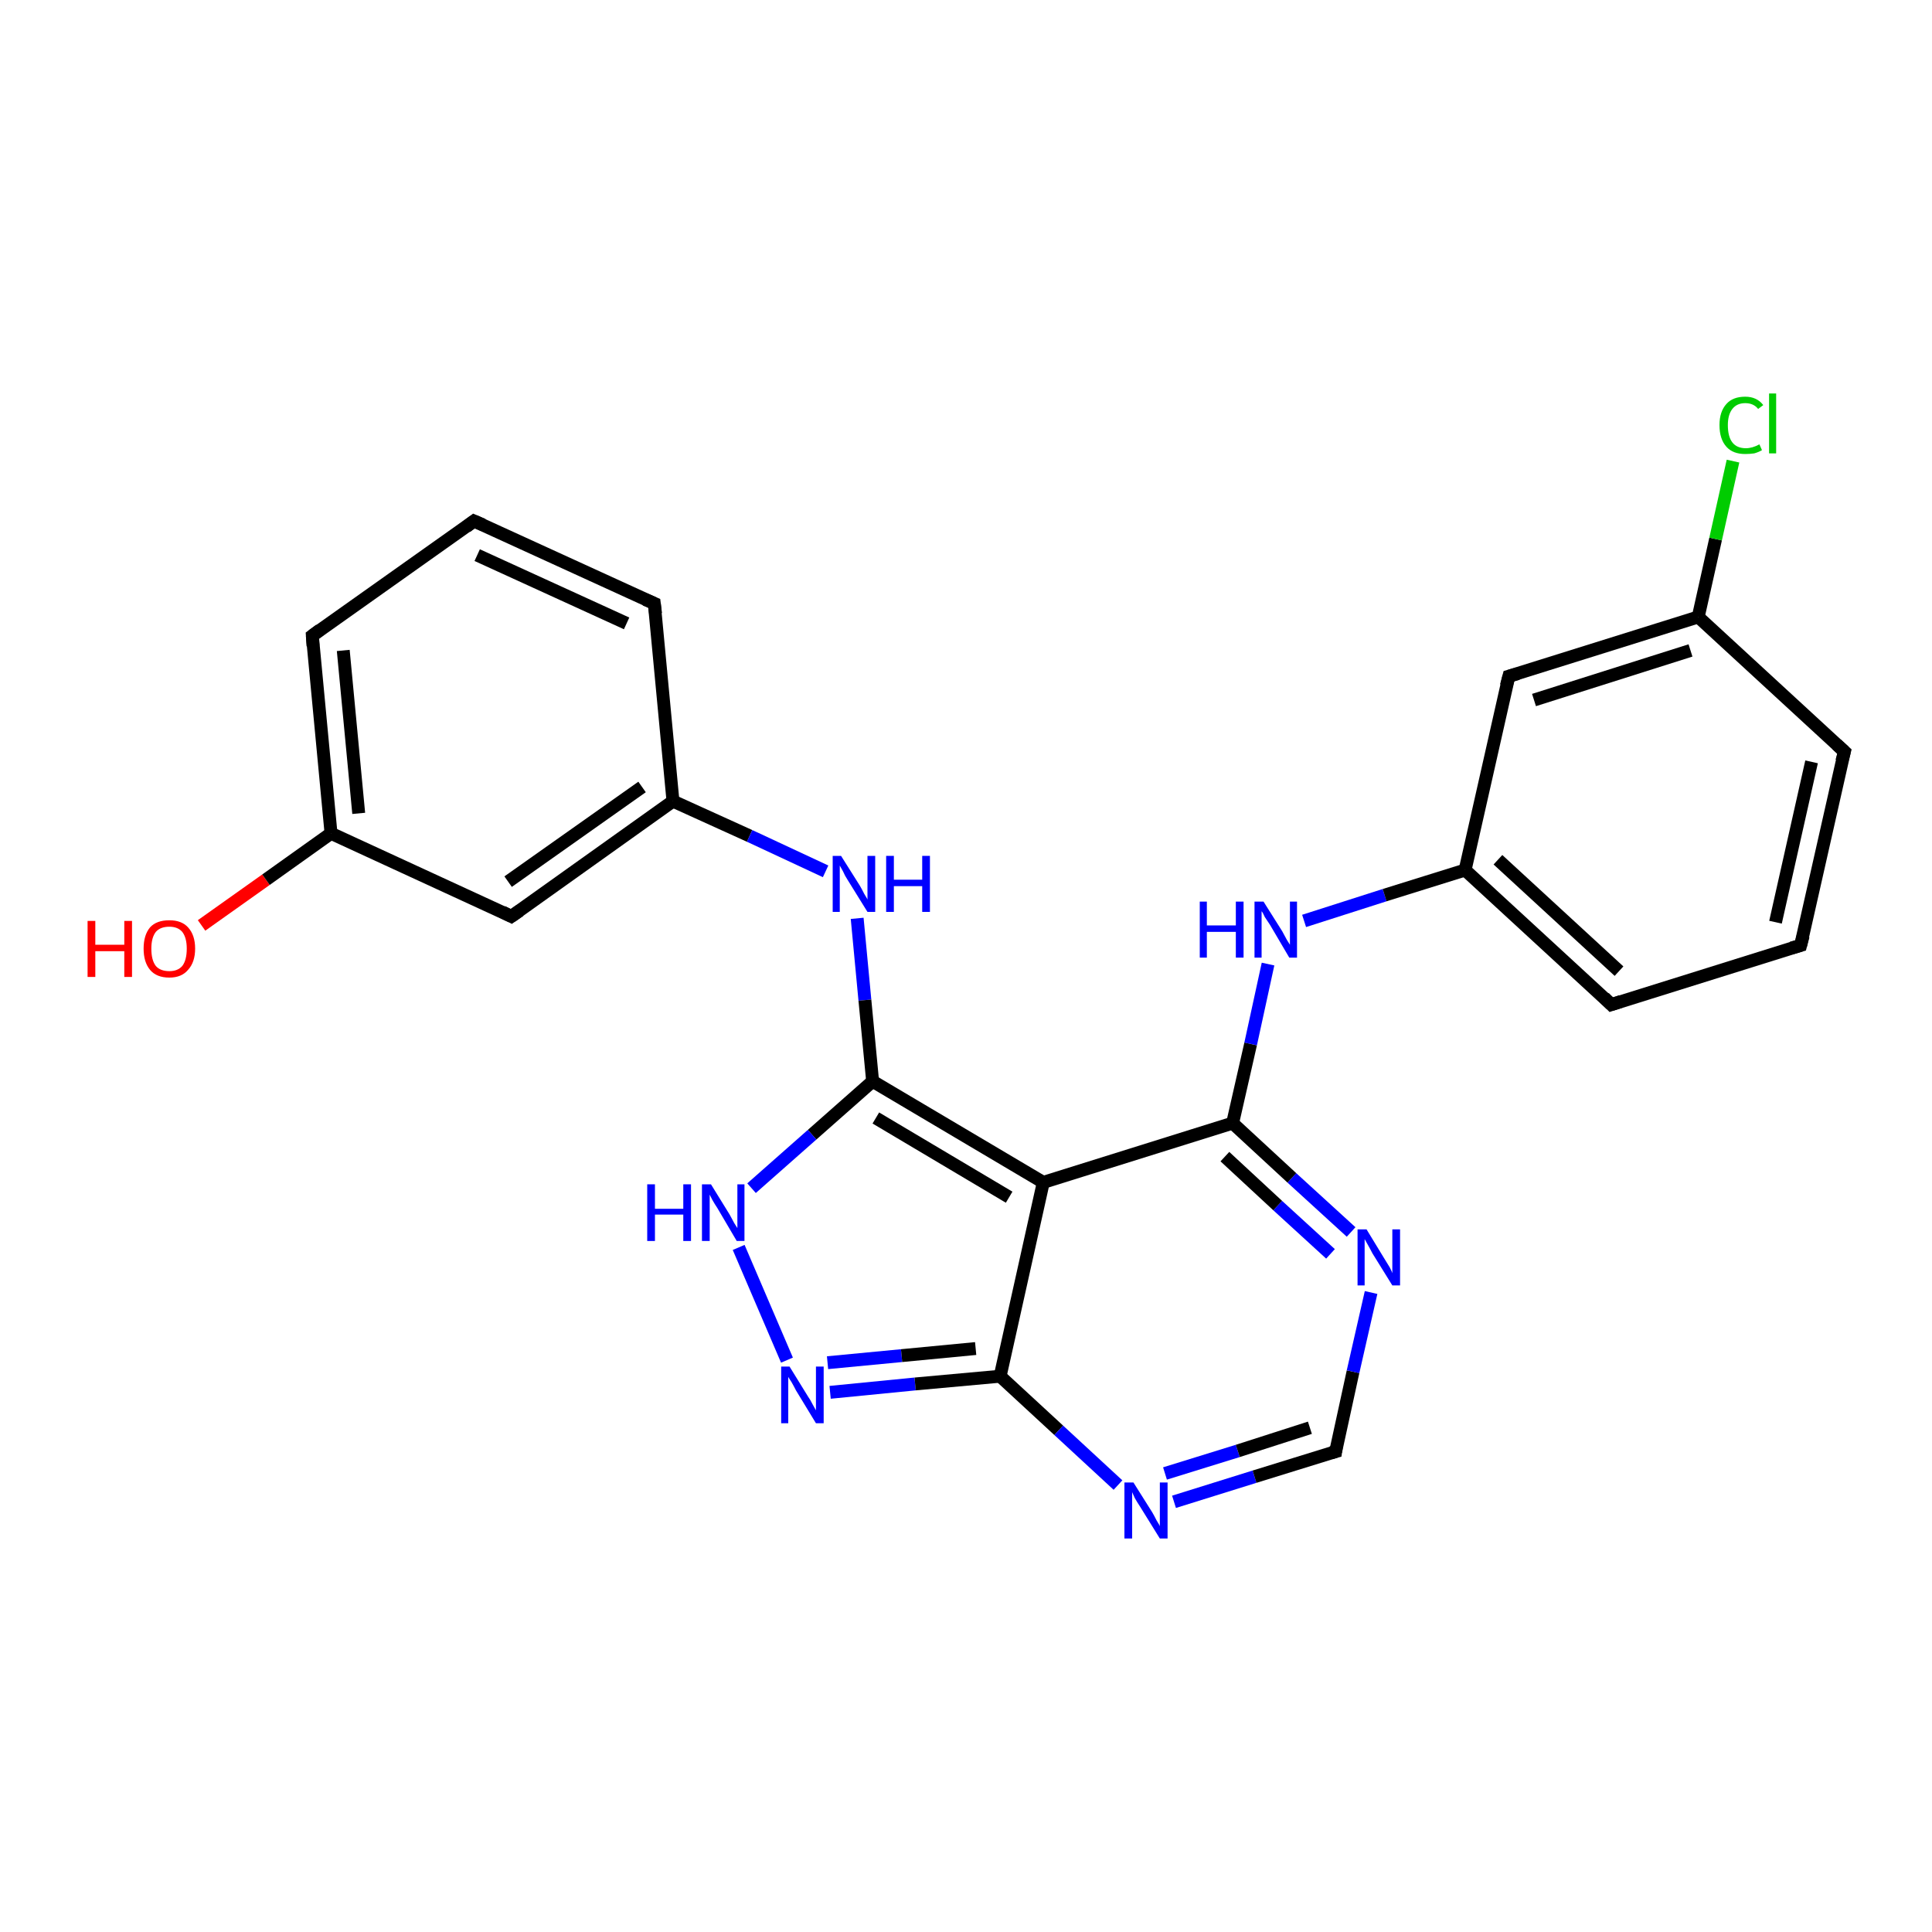 <?xml version='1.0' encoding='iso-8859-1'?>
<svg version='1.1' baseProfile='full'
              xmlns='http://www.w3.org/2000/svg'
                      xmlns:rdkit='http://www.rdkit.org/xml'
                      xmlns:xlink='http://www.w3.org/1999/xlink'
                  xml:space='preserve'
width='300px' height='300px' viewBox='0 0 300 300'>
<!-- END OF HEADER -->
<rect style='opacity:1.0;fill:#FFFFFF;stroke:none' width='300.0' height='300.0' x='0.0' y='0.0'> </rect>
<path class='bond-0 atom-0 atom-1' d='M 31.3,143.7 L 41.3,136.6' style='fill:none;fill-rule:evenodd;stroke:#FF0000;stroke-width:2.0px;stroke-linecap:butt;stroke-linejoin:miter;stroke-opacity:1' />
<path class='bond-0 atom-0 atom-1' d='M 41.3,136.6 L 51.4,129.4' style='fill:none;fill-rule:evenodd;stroke:#000000;stroke-width:2.0px;stroke-linecap:butt;stroke-linejoin:miter;stroke-opacity:1' />
<path class='bond-1 atom-1 atom-2' d='M 51.4,129.4 L 48.5,98.7' style='fill:none;fill-rule:evenodd;stroke:#000000;stroke-width:2.0px;stroke-linecap:butt;stroke-linejoin:miter;stroke-opacity:1' />
<path class='bond-1 atom-1 atom-2' d='M 55.7,126.3 L 53.3,101.0' style='fill:none;fill-rule:evenodd;stroke:#000000;stroke-width:2.0px;stroke-linecap:butt;stroke-linejoin:miter;stroke-opacity:1' />
<path class='bond-2 atom-2 atom-3' d='M 48.5,98.7 L 73.6,80.9' style='fill:none;fill-rule:evenodd;stroke:#000000;stroke-width:2.0px;stroke-linecap:butt;stroke-linejoin:miter;stroke-opacity:1' />
<path class='bond-3 atom-3 atom-4' d='M 73.6,80.9 L 101.6,93.7' style='fill:none;fill-rule:evenodd;stroke:#000000;stroke-width:2.0px;stroke-linecap:butt;stroke-linejoin:miter;stroke-opacity:1' />
<path class='bond-3 atom-3 atom-4' d='M 74.1,86.2 L 97.3,96.8' style='fill:none;fill-rule:evenodd;stroke:#000000;stroke-width:2.0px;stroke-linecap:butt;stroke-linejoin:miter;stroke-opacity:1' />
<path class='bond-4 atom-4 atom-5' d='M 101.6,93.7 L 104.5,124.4' style='fill:none;fill-rule:evenodd;stroke:#000000;stroke-width:2.0px;stroke-linecap:butt;stroke-linejoin:miter;stroke-opacity:1' />
<path class='bond-5 atom-5 atom-6' d='M 104.5,124.4 L 116.4,129.8' style='fill:none;fill-rule:evenodd;stroke:#000000;stroke-width:2.0px;stroke-linecap:butt;stroke-linejoin:miter;stroke-opacity:1' />
<path class='bond-5 atom-5 atom-6' d='M 116.4,129.8 L 128.2,135.3' style='fill:none;fill-rule:evenodd;stroke:#0000FF;stroke-width:2.0px;stroke-linecap:butt;stroke-linejoin:miter;stroke-opacity:1' />
<path class='bond-6 atom-6 atom-7' d='M 133.1,142.6 L 134.3,155.3' style='fill:none;fill-rule:evenodd;stroke:#0000FF;stroke-width:2.0px;stroke-linecap:butt;stroke-linejoin:miter;stroke-opacity:1' />
<path class='bond-6 atom-6 atom-7' d='M 134.3,155.3 L 135.5,167.9' style='fill:none;fill-rule:evenodd;stroke:#000000;stroke-width:2.0px;stroke-linecap:butt;stroke-linejoin:miter;stroke-opacity:1' />
<path class='bond-7 atom-7 atom-8' d='M 135.5,167.9 L 126.1,176.2' style='fill:none;fill-rule:evenodd;stroke:#000000;stroke-width:2.0px;stroke-linecap:butt;stroke-linejoin:miter;stroke-opacity:1' />
<path class='bond-7 atom-7 atom-8' d='M 126.1,176.2 L 116.7,184.5' style='fill:none;fill-rule:evenodd;stroke:#0000FF;stroke-width:2.0px;stroke-linecap:butt;stroke-linejoin:miter;stroke-opacity:1' />
<path class='bond-8 atom-8 atom-9' d='M 114.7,193.7 L 122.2,211.2' style='fill:none;fill-rule:evenodd;stroke:#0000FF;stroke-width:2.0px;stroke-linecap:butt;stroke-linejoin:miter;stroke-opacity:1' />
<path class='bond-9 atom-9 atom-10' d='M 128.9,216.2 L 142.1,214.9' style='fill:none;fill-rule:evenodd;stroke:#0000FF;stroke-width:2.0px;stroke-linecap:butt;stroke-linejoin:miter;stroke-opacity:1' />
<path class='bond-9 atom-9 atom-10' d='M 142.1,214.9 L 155.3,213.7' style='fill:none;fill-rule:evenodd;stroke:#000000;stroke-width:2.0px;stroke-linecap:butt;stroke-linejoin:miter;stroke-opacity:1' />
<path class='bond-9 atom-9 atom-10' d='M 128.5,211.6 L 140.0,210.5' style='fill:none;fill-rule:evenodd;stroke:#0000FF;stroke-width:2.0px;stroke-linecap:butt;stroke-linejoin:miter;stroke-opacity:1' />
<path class='bond-9 atom-9 atom-10' d='M 140.0,210.5 L 151.5,209.4' style='fill:none;fill-rule:evenodd;stroke:#000000;stroke-width:2.0px;stroke-linecap:butt;stroke-linejoin:miter;stroke-opacity:1' />
<path class='bond-10 atom-10 atom-11' d='M 155.3,213.7 L 164.4,222.1' style='fill:none;fill-rule:evenodd;stroke:#000000;stroke-width:2.0px;stroke-linecap:butt;stroke-linejoin:miter;stroke-opacity:1' />
<path class='bond-10 atom-10 atom-11' d='M 164.4,222.1 L 173.6,230.6' style='fill:none;fill-rule:evenodd;stroke:#0000FF;stroke-width:2.0px;stroke-linecap:butt;stroke-linejoin:miter;stroke-opacity:1' />
<path class='bond-11 atom-11 atom-12' d='M 182.3,233.2 L 194.8,229.3' style='fill:none;fill-rule:evenodd;stroke:#0000FF;stroke-width:2.0px;stroke-linecap:butt;stroke-linejoin:miter;stroke-opacity:1' />
<path class='bond-11 atom-11 atom-12' d='M 194.8,229.3 L 207.4,225.4' style='fill:none;fill-rule:evenodd;stroke:#000000;stroke-width:2.0px;stroke-linecap:butt;stroke-linejoin:miter;stroke-opacity:1' />
<path class='bond-11 atom-11 atom-12' d='M 180.9,228.8 L 192.2,225.3' style='fill:none;fill-rule:evenodd;stroke:#0000FF;stroke-width:2.0px;stroke-linecap:butt;stroke-linejoin:miter;stroke-opacity:1' />
<path class='bond-11 atom-11 atom-12' d='M 192.2,225.3 L 203.4,221.7' style='fill:none;fill-rule:evenodd;stroke:#000000;stroke-width:2.0px;stroke-linecap:butt;stroke-linejoin:miter;stroke-opacity:1' />
<path class='bond-12 atom-12 atom-13' d='M 207.4,225.4 L 210.1,213.0' style='fill:none;fill-rule:evenodd;stroke:#000000;stroke-width:2.0px;stroke-linecap:butt;stroke-linejoin:miter;stroke-opacity:1' />
<path class='bond-12 atom-12 atom-13' d='M 210.1,213.0 L 212.9,200.7' style='fill:none;fill-rule:evenodd;stroke:#0000FF;stroke-width:2.0px;stroke-linecap:butt;stroke-linejoin:miter;stroke-opacity:1' />
<path class='bond-13 atom-13 atom-14' d='M 209.8,191.3 L 200.6,182.9' style='fill:none;fill-rule:evenodd;stroke:#0000FF;stroke-width:2.0px;stroke-linecap:butt;stroke-linejoin:miter;stroke-opacity:1' />
<path class='bond-13 atom-13 atom-14' d='M 200.6,182.9 L 191.4,174.4' style='fill:none;fill-rule:evenodd;stroke:#000000;stroke-width:2.0px;stroke-linecap:butt;stroke-linejoin:miter;stroke-opacity:1' />
<path class='bond-13 atom-13 atom-14' d='M 206.6,194.7 L 198.4,187.2' style='fill:none;fill-rule:evenodd;stroke:#0000FF;stroke-width:2.0px;stroke-linecap:butt;stroke-linejoin:miter;stroke-opacity:1' />
<path class='bond-13 atom-13 atom-14' d='M 198.4,187.2 L 190.2,179.6' style='fill:none;fill-rule:evenodd;stroke:#000000;stroke-width:2.0px;stroke-linecap:butt;stroke-linejoin:miter;stroke-opacity:1' />
<path class='bond-14 atom-14 atom-15' d='M 191.4,174.4 L 194.2,162.1' style='fill:none;fill-rule:evenodd;stroke:#000000;stroke-width:2.0px;stroke-linecap:butt;stroke-linejoin:miter;stroke-opacity:1' />
<path class='bond-14 atom-14 atom-15' d='M 194.2,162.1 L 196.9,149.7' style='fill:none;fill-rule:evenodd;stroke:#0000FF;stroke-width:2.0px;stroke-linecap:butt;stroke-linejoin:miter;stroke-opacity:1' />
<path class='bond-15 atom-15 atom-16' d='M 202.5,143.0 L 215.0,139.0' style='fill:none;fill-rule:evenodd;stroke:#0000FF;stroke-width:2.0px;stroke-linecap:butt;stroke-linejoin:miter;stroke-opacity:1' />
<path class='bond-15 atom-15 atom-16' d='M 215.0,139.0 L 227.5,135.1' style='fill:none;fill-rule:evenodd;stroke:#000000;stroke-width:2.0px;stroke-linecap:butt;stroke-linejoin:miter;stroke-opacity:1' />
<path class='bond-16 atom-16 atom-17' d='M 227.5,135.1 L 250.2,156.0' style='fill:none;fill-rule:evenodd;stroke:#000000;stroke-width:2.0px;stroke-linecap:butt;stroke-linejoin:miter;stroke-opacity:1' />
<path class='bond-16 atom-16 atom-17' d='M 232.6,133.5 L 251.4,150.8' style='fill:none;fill-rule:evenodd;stroke:#000000;stroke-width:2.0px;stroke-linecap:butt;stroke-linejoin:miter;stroke-opacity:1' />
<path class='bond-17 atom-17 atom-18' d='M 250.2,156.0 L 279.6,146.8' style='fill:none;fill-rule:evenodd;stroke:#000000;stroke-width:2.0px;stroke-linecap:butt;stroke-linejoin:miter;stroke-opacity:1' />
<path class='bond-18 atom-18 atom-19' d='M 279.6,146.8 L 286.4,116.7' style='fill:none;fill-rule:evenodd;stroke:#000000;stroke-width:2.0px;stroke-linecap:butt;stroke-linejoin:miter;stroke-opacity:1' />
<path class='bond-18 atom-18 atom-19' d='M 275.7,143.2 L 281.3,118.3' style='fill:none;fill-rule:evenodd;stroke:#000000;stroke-width:2.0px;stroke-linecap:butt;stroke-linejoin:miter;stroke-opacity:1' />
<path class='bond-19 atom-19 atom-20' d='M 286.4,116.7 L 263.7,95.8' style='fill:none;fill-rule:evenodd;stroke:#000000;stroke-width:2.0px;stroke-linecap:butt;stroke-linejoin:miter;stroke-opacity:1' />
<path class='bond-20 atom-20 atom-21' d='M 263.7,95.8 L 266.4,83.7' style='fill:none;fill-rule:evenodd;stroke:#000000;stroke-width:2.0px;stroke-linecap:butt;stroke-linejoin:miter;stroke-opacity:1' />
<path class='bond-20 atom-20 atom-21' d='M 266.4,83.7 L 269.1,71.6' style='fill:none;fill-rule:evenodd;stroke:#00CC00;stroke-width:2.0px;stroke-linecap:butt;stroke-linejoin:miter;stroke-opacity:1' />
<path class='bond-21 atom-20 atom-22' d='M 263.7,95.8 L 234.3,105.0' style='fill:none;fill-rule:evenodd;stroke:#000000;stroke-width:2.0px;stroke-linecap:butt;stroke-linejoin:miter;stroke-opacity:1' />
<path class='bond-21 atom-20 atom-22' d='M 262.5,101.0 L 238.2,108.7' style='fill:none;fill-rule:evenodd;stroke:#000000;stroke-width:2.0px;stroke-linecap:butt;stroke-linejoin:miter;stroke-opacity:1' />
<path class='bond-22 atom-14 atom-23' d='M 191.4,174.4 L 162.0,183.6' style='fill:none;fill-rule:evenodd;stroke:#000000;stroke-width:2.0px;stroke-linecap:butt;stroke-linejoin:miter;stroke-opacity:1' />
<path class='bond-23 atom-5 atom-24' d='M 104.5,124.4 L 79.4,142.3' style='fill:none;fill-rule:evenodd;stroke:#000000;stroke-width:2.0px;stroke-linecap:butt;stroke-linejoin:miter;stroke-opacity:1' />
<path class='bond-23 atom-5 atom-24' d='M 99.7,122.2 L 78.9,136.9' style='fill:none;fill-rule:evenodd;stroke:#000000;stroke-width:2.0px;stroke-linecap:butt;stroke-linejoin:miter;stroke-opacity:1' />
<path class='bond-24 atom-24 atom-1' d='M 79.4,142.3 L 51.4,129.4' style='fill:none;fill-rule:evenodd;stroke:#000000;stroke-width:2.0px;stroke-linecap:butt;stroke-linejoin:miter;stroke-opacity:1' />
<path class='bond-25 atom-23 atom-7' d='M 162.0,183.6 L 135.5,167.9' style='fill:none;fill-rule:evenodd;stroke:#000000;stroke-width:2.0px;stroke-linecap:butt;stroke-linejoin:miter;stroke-opacity:1' />
<path class='bond-25 atom-23 atom-7' d='M 156.7,185.9 L 136.0,173.6' style='fill:none;fill-rule:evenodd;stroke:#000000;stroke-width:2.0px;stroke-linecap:butt;stroke-linejoin:miter;stroke-opacity:1' />
<path class='bond-26 atom-23 atom-10' d='M 162.0,183.6 L 155.3,213.7' style='fill:none;fill-rule:evenodd;stroke:#000000;stroke-width:2.0px;stroke-linecap:butt;stroke-linejoin:miter;stroke-opacity:1' />
<path class='bond-27 atom-22 atom-16' d='M 234.3,105.0 L 227.5,135.1' style='fill:none;fill-rule:evenodd;stroke:#000000;stroke-width:2.0px;stroke-linecap:butt;stroke-linejoin:miter;stroke-opacity:1' />
<path d='M 48.6,100.3 L 48.5,98.7 L 49.7,97.8' style='fill:none;stroke:#000000;stroke-width:2.0px;stroke-linecap:butt;stroke-linejoin:miter;stroke-opacity:1;' />
<path d='M 72.4,81.8 L 73.6,80.9 L 75.0,81.5' style='fill:none;stroke:#000000;stroke-width:2.0px;stroke-linecap:butt;stroke-linejoin:miter;stroke-opacity:1;' />
<path d='M 100.2,93.1 L 101.6,93.7 L 101.8,95.3' style='fill:none;stroke:#000000;stroke-width:2.0px;stroke-linecap:butt;stroke-linejoin:miter;stroke-opacity:1;' />
<path d='M 206.7,225.6 L 207.4,225.4 L 207.5,224.7' style='fill:none;stroke:#000000;stroke-width:2.0px;stroke-linecap:butt;stroke-linejoin:miter;stroke-opacity:1;' />
<path d='M 249.1,154.9 L 250.2,156.0 L 251.7,155.5' style='fill:none;stroke:#000000;stroke-width:2.0px;stroke-linecap:butt;stroke-linejoin:miter;stroke-opacity:1;' />
<path d='M 278.2,147.2 L 279.6,146.8 L 280.0,145.3' style='fill:none;stroke:#000000;stroke-width:2.0px;stroke-linecap:butt;stroke-linejoin:miter;stroke-opacity:1;' />
<path d='M 286.0,118.2 L 286.4,116.7 L 285.2,115.6' style='fill:none;stroke:#000000;stroke-width:2.0px;stroke-linecap:butt;stroke-linejoin:miter;stroke-opacity:1;' />
<path d='M 235.7,104.6 L 234.3,105.0 L 233.9,106.5' style='fill:none;stroke:#000000;stroke-width:2.0px;stroke-linecap:butt;stroke-linejoin:miter;stroke-opacity:1;' />
<path d='M 80.7,141.4 L 79.4,142.3 L 78.0,141.6' style='fill:none;stroke:#000000;stroke-width:2.0px;stroke-linecap:butt;stroke-linejoin:miter;stroke-opacity:1;' />
<path class='atom-0' d='M 13.6 143.0
L 14.8 143.0
L 14.8 146.7
L 19.3 146.7
L 19.3 143.0
L 20.5 143.0
L 20.5 151.7
L 19.3 151.7
L 19.3 147.7
L 14.8 147.7
L 14.8 151.7
L 13.6 151.7
L 13.6 143.0
' fill='#FF0000'/>
<path class='atom-0' d='M 22.3 147.3
Q 22.3 145.2, 23.3 144.0
Q 24.3 142.9, 26.3 142.9
Q 28.2 142.9, 29.2 144.0
Q 30.3 145.2, 30.3 147.3
Q 30.3 149.4, 29.2 150.6
Q 28.2 151.8, 26.3 151.8
Q 24.3 151.8, 23.3 150.6
Q 22.3 149.4, 22.3 147.3
M 26.3 150.8
Q 27.6 150.8, 28.3 150.0
Q 29.0 149.1, 29.0 147.3
Q 29.0 145.6, 28.3 144.7
Q 27.6 143.9, 26.3 143.9
Q 24.9 143.9, 24.2 144.7
Q 23.5 145.6, 23.5 147.3
Q 23.5 149.1, 24.2 150.0
Q 24.9 150.8, 26.3 150.8
' fill='#FF0000'/>
<path class='atom-6' d='M 130.6 132.9
L 133.5 137.5
Q 133.8 138.0, 134.2 138.8
Q 134.7 139.6, 134.7 139.7
L 134.7 132.9
L 135.9 132.9
L 135.9 141.6
L 134.7 141.6
L 131.6 136.6
Q 131.2 136.0, 130.9 135.3
Q 130.5 134.6, 130.4 134.4
L 130.4 141.6
L 129.3 141.6
L 129.3 132.9
L 130.6 132.9
' fill='#0000FF'/>
<path class='atom-6' d='M 137.6 132.9
L 138.8 132.9
L 138.8 136.6
L 143.2 136.6
L 143.2 132.9
L 144.4 132.9
L 144.4 141.6
L 143.2 141.6
L 143.2 137.6
L 138.8 137.6
L 138.8 141.6
L 137.6 141.6
L 137.6 132.9
' fill='#0000FF'/>
<path class='atom-8' d='M 100.5 183.9
L 101.7 183.9
L 101.7 187.7
L 106.1 187.7
L 106.1 183.9
L 107.3 183.9
L 107.3 192.7
L 106.1 192.7
L 106.1 188.6
L 101.7 188.6
L 101.7 192.7
L 100.5 192.7
L 100.5 183.9
' fill='#0000FF'/>
<path class='atom-8' d='M 110.4 183.9
L 113.3 188.6
Q 113.5 189.0, 114.0 189.9
Q 114.5 190.7, 114.5 190.7
L 114.5 183.9
L 115.6 183.9
L 115.6 192.7
L 114.4 192.7
L 111.4 187.6
Q 111.0 187.0, 110.6 186.3
Q 110.3 185.7, 110.2 185.5
L 110.2 192.7
L 109.0 192.7
L 109.0 183.9
L 110.4 183.9
' fill='#0000FF'/>
<path class='atom-9' d='M 122.6 212.2
L 125.5 216.9
Q 125.8 217.3, 126.2 218.1
Q 126.7 219.0, 126.7 219.0
L 126.7 212.2
L 127.9 212.2
L 127.9 221.0
L 126.7 221.0
L 123.6 215.9
Q 123.3 215.3, 122.9 214.6
Q 122.5 214.0, 122.4 213.8
L 122.4 221.0
L 121.3 221.0
L 121.3 212.2
L 122.6 212.2
' fill='#0000FF'/>
<path class='atom-11' d='M 176.0 230.2
L 178.9 234.8
Q 179.2 235.3, 179.6 236.1
Q 180.1 236.9, 180.1 237.0
L 180.1 230.2
L 181.3 230.2
L 181.3 238.9
L 180.1 238.9
L 177.0 233.9
Q 176.6 233.3, 176.2 232.6
Q 175.9 231.9, 175.8 231.7
L 175.8 238.9
L 174.6 238.9
L 174.6 230.2
L 176.0 230.2
' fill='#0000FF'/>
<path class='atom-13' d='M 212.2 190.9
L 215.0 195.5
Q 215.3 196.0, 215.8 196.8
Q 216.2 197.6, 216.2 197.7
L 216.2 190.9
L 217.4 190.9
L 217.4 199.6
L 216.2 199.6
L 213.1 194.6
Q 212.8 194.0, 212.4 193.3
Q 212.0 192.6, 211.9 192.4
L 211.9 199.6
L 210.8 199.6
L 210.8 190.9
L 212.2 190.9
' fill='#0000FF'/>
<path class='atom-15' d='M 186.3 140.0
L 187.4 140.0
L 187.4 143.7
L 191.9 143.7
L 191.9 140.0
L 193.1 140.0
L 193.1 148.7
L 191.9 148.7
L 191.9 144.7
L 187.4 144.7
L 187.4 148.7
L 186.3 148.7
L 186.3 140.0
' fill='#0000FF'/>
<path class='atom-15' d='M 196.2 140.0
L 199.1 144.6
Q 199.3 145.0, 199.8 145.9
Q 200.3 146.7, 200.3 146.7
L 200.3 140.0
L 201.4 140.0
L 201.4 148.7
L 200.2 148.7
L 197.2 143.6
Q 196.8 143.0, 196.4 142.4
Q 196.1 141.7, 195.9 141.5
L 195.9 148.7
L 194.8 148.7
L 194.8 140.0
L 196.2 140.0
' fill='#0000FF'/>
<path class='atom-21' d='M 267.0 66.0
Q 267.0 63.9, 268.1 62.7
Q 269.1 61.6, 271.0 61.6
Q 272.8 61.6, 273.8 62.9
L 273.0 63.5
Q 272.3 62.6, 271.0 62.6
Q 269.7 62.6, 269.0 63.5
Q 268.3 64.4, 268.3 66.0
Q 268.3 67.8, 269.0 68.7
Q 269.7 69.6, 271.1 69.6
Q 272.1 69.6, 273.2 69.0
L 273.6 69.9
Q 273.1 70.2, 272.4 70.4
Q 271.7 70.5, 271.0 70.5
Q 269.1 70.5, 268.1 69.4
Q 267.0 68.2, 267.0 66.0
' fill='#00CC00'/>
<path class='atom-21' d='M 274.7 61.1
L 275.8 61.1
L 275.8 70.4
L 274.7 70.4
L 274.7 61.1
' fill='#00CC00'/>
</svg>
